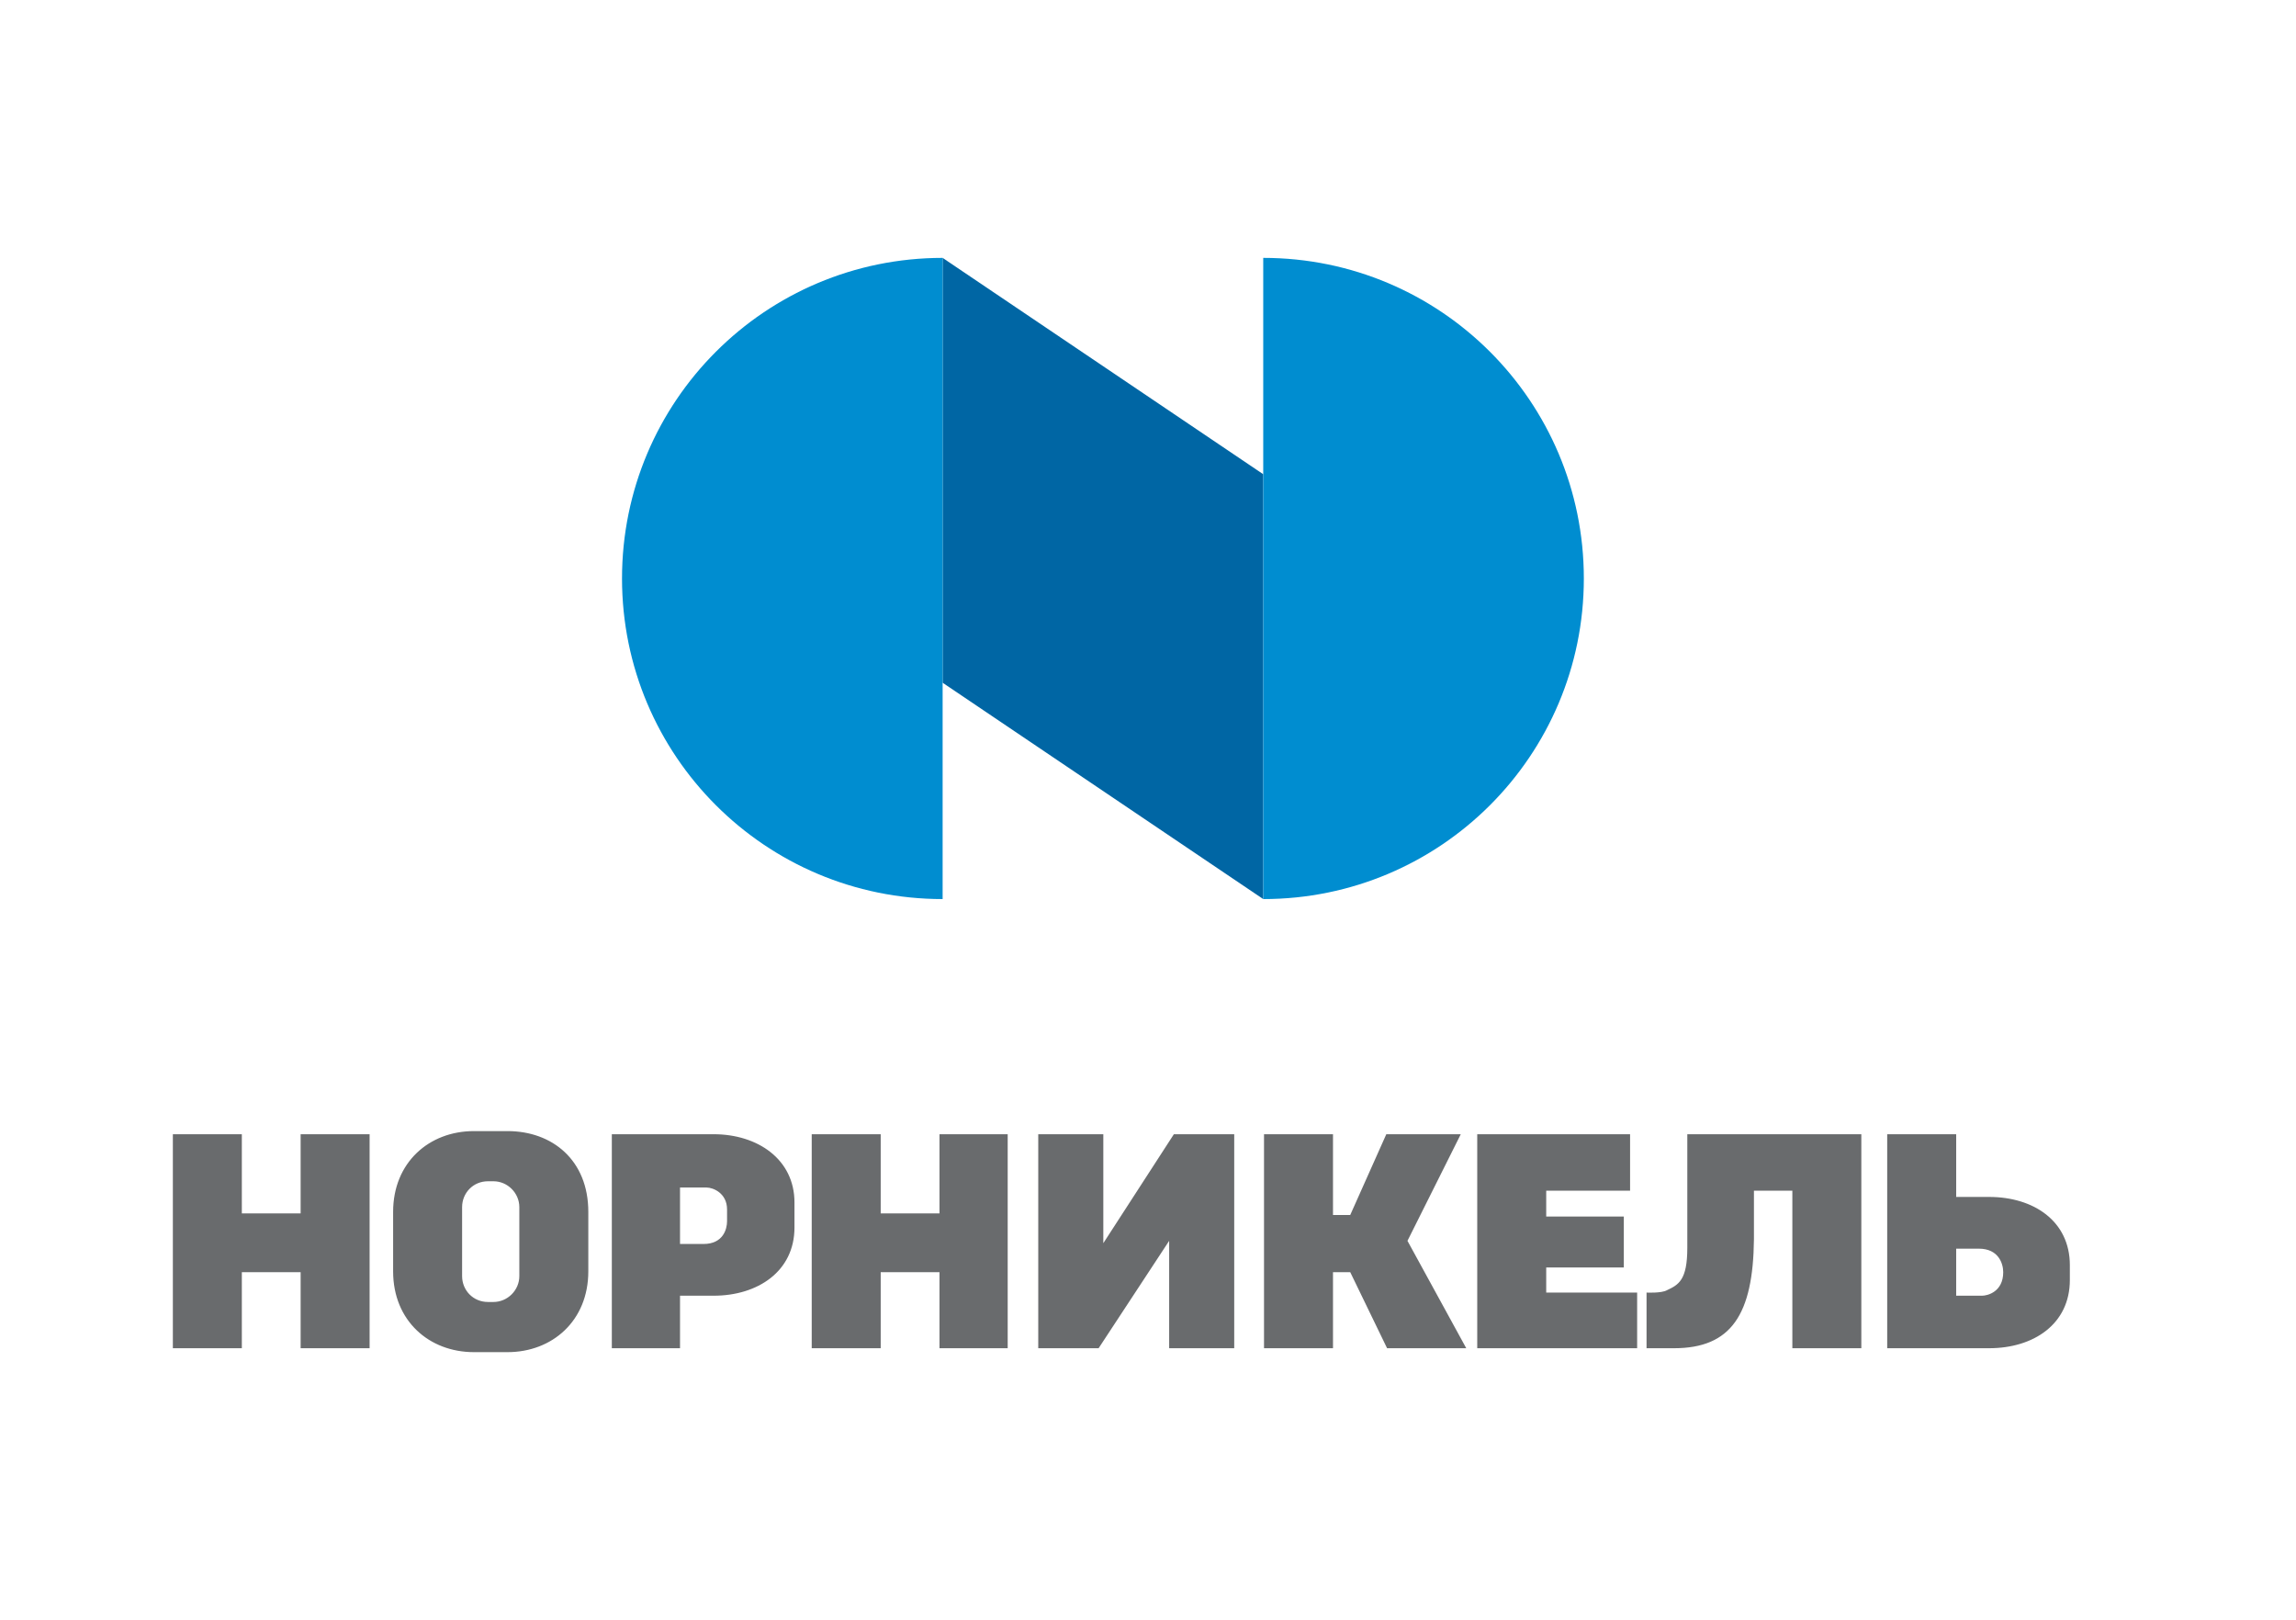 <?xml version="1.0" encoding="UTF-8"?>
<!DOCTYPE svg PUBLIC "-//W3C//DTD SVG 1.0//EN" "http://www.w3.org/TR/2001/REC-SVG-20010904/DTD/svg10.dtd">
<!-- Creator: CorelDRAW 2018 (64-Bit) -->
<svg xmlns="http://www.w3.org/2000/svg" xml:space="preserve" width="316px" height="223px" version="1.0" style="shape-rendering:geometricPrecision; text-rendering:geometricPrecision; image-rendering:optimizeQuality; fill-rule:evenodd; clip-rule:evenodd"
viewBox="0 0 29.22 20.67"
 xmlns:xlink="http://www.w3.org/1999/xlink">
 <defs>
  <style type="text/css">
   <![CDATA[
    .fil3 {fill:none}
    .fil1 {fill:#0066A4}
    .fil0 {fill:#696B6D}
    .fil2 {fill:#008DD0}
   ]]>
  </style>
 </defs>
 <g id="Layer_x0020_1">
  <g id="_01_лого_x0020_НН_x0020_осн_x0020_верт_x0020_цвет.cdr">
   <path class="fil0" d="M14.04 15.86l0 -1.39 -0.83 0 0 2.73 0.77 0 0.9 -1.37 0 1.37 0.83 0 0 -2.73 -0.77 0 -0.9 1.39zm-4.8 -0.28c0,0.1 -0.05,0.29 -0.3,0.29l-0.3 0 0 -0.72 0.34 0c0.08,0 0.26,0.07 0.26,0.28l0 0.15zm-0.17 -1.11l-1.3 0 0 2.73 0.87 0 0 -0.67 0.43 0c0.56,0 1.03,-0.31 1.03,-0.87l0 -0.32c0,-0.55 -0.47,-0.87 -1.03,-0.87zm12.42 1.45c0,0.41 -0.11,0.47 -0.26,0.54 -0.07,0.04 -0.26,0.03 -0.26,0.03l0 0.71c0,0 0.11,0 0.35,0 0.73,0 1.01,-0.43 1.02,-1.39 0,-0.22 0,-0.43 0,-0.62l0.49 0 0 2.01 0.88 0 0 -2.73 -2.22 0c0,0 0,0.9 0,1.45zm-14.9 0.36c0,0.18 -0.15,0.33 -0.33,0.33l-0.07 0c-0.19,0 -0.33,-0.15 -0.33,-0.33l0 -0.88c0,-0.18 0.14,-0.33 0.33,-0.33l0.07 0c0.18,0 0.33,0.15 0.33,0.33l0 0.88zm-0.15 -1.85l-0.43 0c-0.57,0 -1.03,0.4 -1.03,1.03l0 0.76c0,0.63 0.46,1.03 1.03,1.03l0.43 0c0.57,0 1.03,-0.4 1.03,-1.03l0 -0.76c0,-0.66 -0.46,-1.03 -1.03,-1.03zm12.16 0.04l-0.95 0 -0.46 1.03 -0.22 0 0 -1.03 -0.88 0 0 2.73 0.88 0 0 -0.97 0.22 0 0.47 0.97 1.01 0 -0.75 -1.37 0.68 -1.36zm1.09 1.7l0.99 0 0 -0.65 -0.99 0 0 -0.33 1.07 0 0 -0.72 -1.95 0 0 2.73 2.04 0 0 -0.71 -1.16 0 0 -0.32zm5.56 0.36l-0.33 0 0 -0.6 0.29 0c0.25,0 0.31,0.19 0.31,0.3 0,0.25 -0.2,0.3 -0.27,0.3zm0.09 -1.26l-0.42 0 0 -0.8 -0.88 0 0 2.73 1.3 0c0.57,0 1.03,-0.31 1.03,-0.87l0 -0.19c0,-0.56 -0.46,-0.87 -1.03,-0.87zm-13.39 0.21l-0.75 0 0 -1.01 -0.88 0 0 2.73 0.88 0 0 -0.97 0.75 0 0 0.97 0.87 0 0 -2.73 -0.87 0 0 1.01zm-8.15 0l-0.75 0 0 -1.01 -0.88 0 0 2.73 0.88 0 0 -0.97 0.75 0 0 0.97 0.88 0 0 -2.73 -0.88 0 0 1.01z"/>
   <polygon class="fil1" points="11.99,8.71 16.08,11.47 16.08,6.05 11.99,3.29 "/>
   <path class="fil2" d="M11.99 3.29c-2.26,0 -4.09,1.83 -4.09,4.09 0,2.26 1.83,4.09 4.09,4.09l0 -8.18z"/>
   <path class="fil2" d="M16.08 11.47c2.26,0 4.09,-1.83 4.09,-4.09 0,-2.26 -1.83,-4.09 -4.09,-4.09l0 8.18z"/>
  </g>
  <polygon class="fil3" points="0,0 29.22,0 29.22,20.67 0,20.67 "/>
 </g>
</svg>
